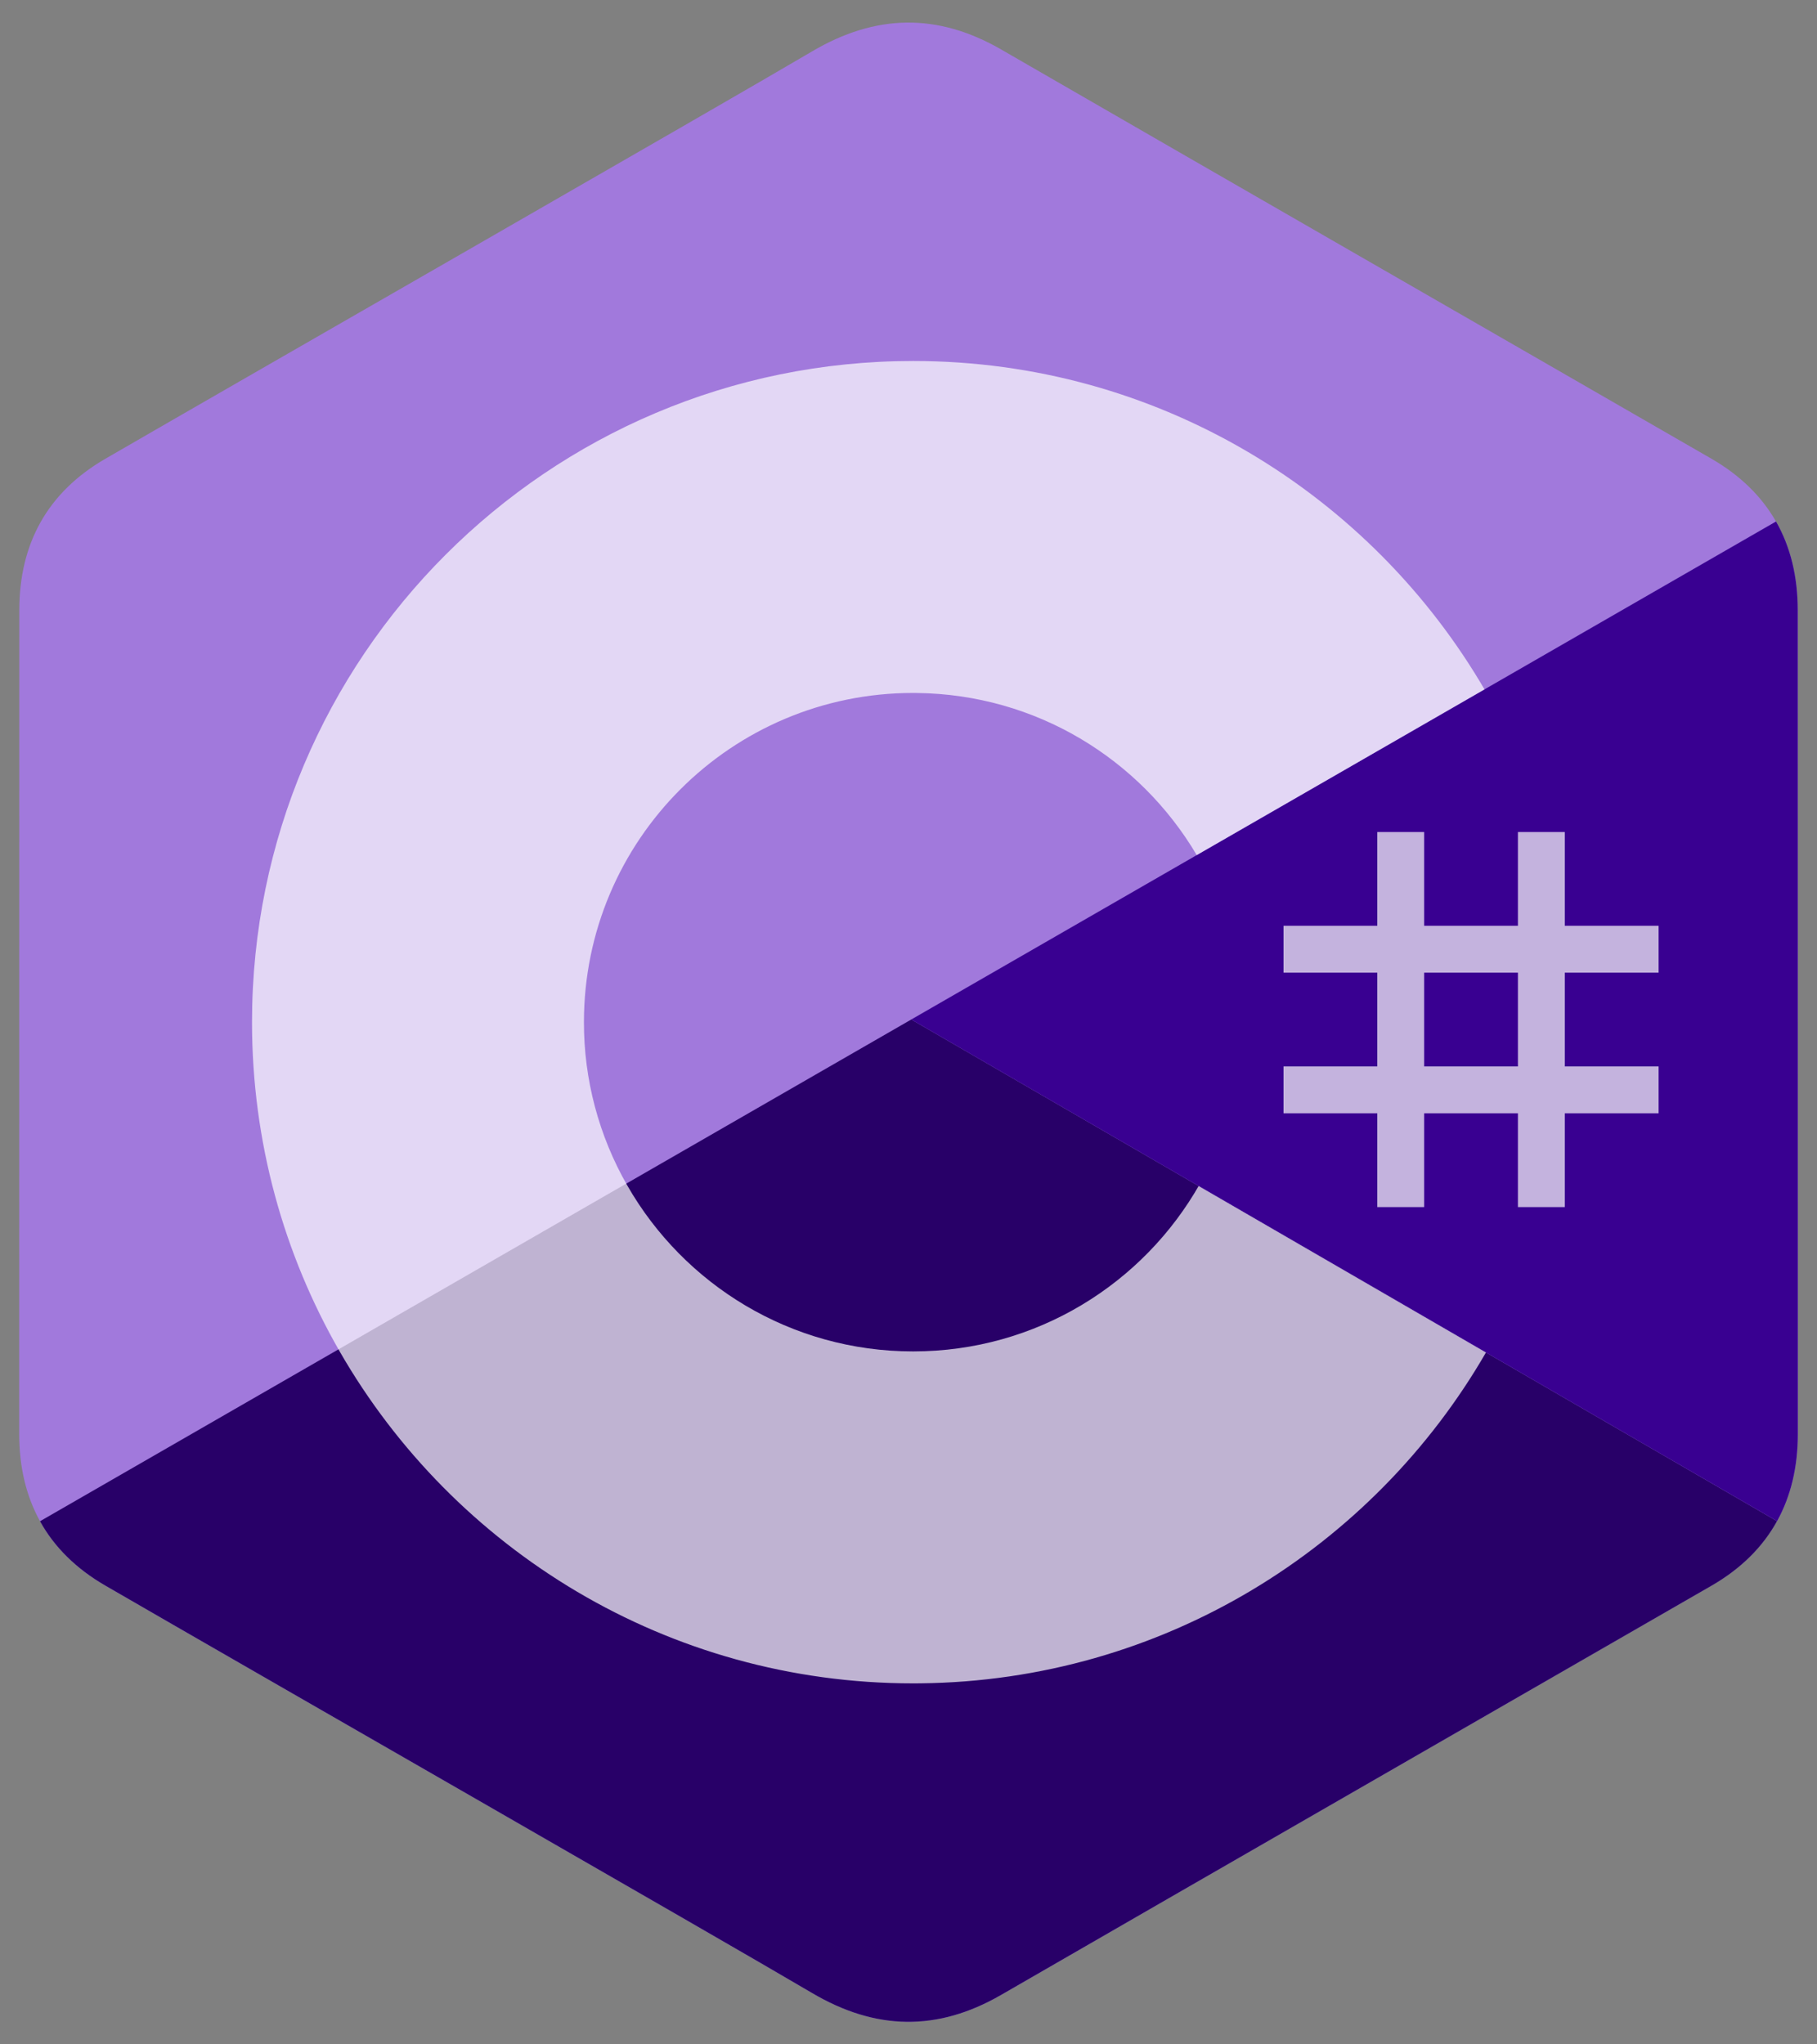 <svg width="40" height="45" viewBox="0 0 40 45" fill="none" xmlns="http://www.w3.org/2000/svg">
<rect x="0" y="0" width="40" height="45" fill="#808080" stroke="none"/>
<path d="M39.576 13.435C39.576 12.695 39.417 12.041 39.097 11.48C38.783 10.928 38.312 10.466 37.681 10.1C32.468 7.094 27.25 4.098 22.04 1.089C20.635 0.278 19.273 0.308 17.878 1.131C15.803 2.354 5.416 8.305 2.32 10.098C1.045 10.836 0.425 11.966 0.425 13.434C0.423 19.478 0.425 25.523 0.423 31.567C0.423 32.291 0.575 32.932 0.881 33.485C1.195 34.053 1.673 34.529 2.319 34.903C5.414 36.695 15.803 42.646 17.878 43.87C19.273 44.693 20.635 44.723 22.04 43.912C27.251 40.903 32.469 37.906 37.682 34.901C38.328 34.527 38.806 34.051 39.12 33.483C39.426 32.931 39.578 32.289 39.578 31.566C39.578 31.566 39.578 19.48 39.576 13.435Z" fill="#A179DC"/>
<path d="M20.061 22.441L0.881 33.485C1.195 34.053 1.673 34.528 2.319 34.902C5.414 36.695 15.803 42.646 17.878 43.87C19.273 44.693 20.635 44.723 22.04 43.911C27.251 40.903 32.469 37.906 37.683 34.901C38.329 34.527 38.806 34.051 39.12 33.483L20.061 22.441Z" fill="#280068"/>
<path d="M39.576 13.434C39.576 12.694 39.418 12.04 39.098 11.479L20.061 22.441L39.121 33.483C39.426 32.93 39.578 32.289 39.578 31.565C39.578 31.565 39.578 19.479 39.576 13.434" fill="#390091"/>
<path d="M31.352 18.314V20.378H33.416V18.314H34.448V20.378H36.513V21.41H34.448V23.474H36.513V24.506H34.448V26.57H33.416V24.506H31.352V26.57H30.32V24.506H28.256V23.474H30.32V21.41H28.256V20.378H30.32V18.314H31.352ZM33.416 21.41H31.352V23.474H33.416V21.41Z" fill="white" fill-opacity="0.7"/>
<path d="M20.102 7.946C25.486 7.946 30.187 10.87 32.705 15.217L32.68 15.175L26.345 18.822C25.097 16.709 22.809 15.283 20.184 15.254L20.102 15.253C16.099 15.253 12.855 18.498 12.855 22.5C12.853 23.762 13.183 25.002 13.81 26.096C15.06 28.277 17.408 29.747 20.102 29.747C22.812 29.747 25.174 28.258 26.417 26.054L26.387 26.107L32.712 29.771C30.222 34.081 25.585 36.995 20.264 37.053L20.102 37.054C14.701 37.054 9.987 34.112 7.475 29.743C6.249 27.61 5.548 25.137 5.548 22.5C5.548 14.463 12.064 7.946 20.102 7.946L20.102 7.946Z" fill="white" fill-opacity="0.7"/>
</svg>
